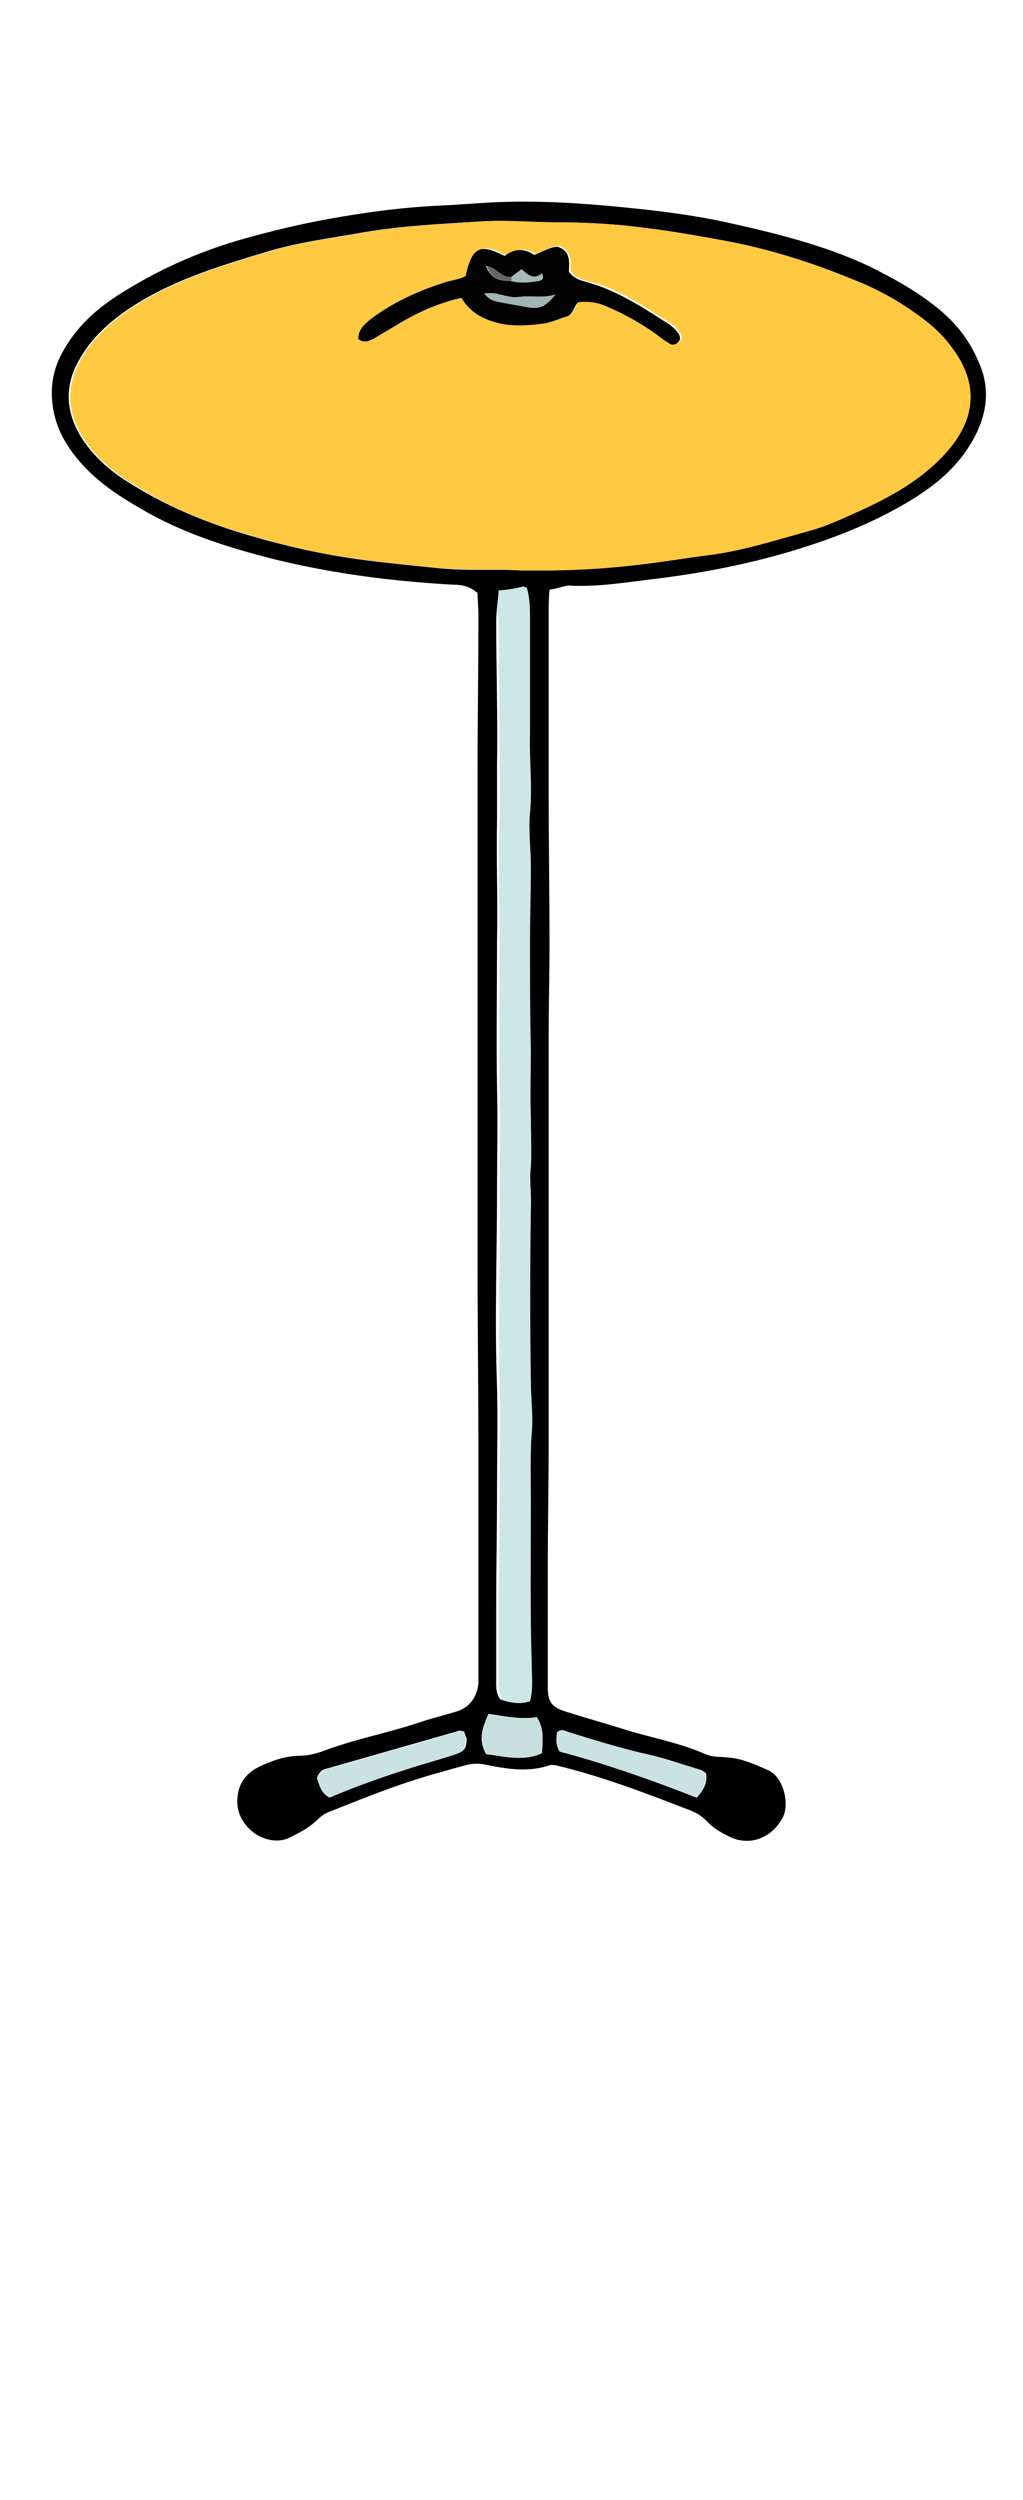 <svg width="61px" height="149px" viewBox="0 0 61 149" version="1.1" xml:space="preserve" xmlns="http://www.w3.org/2000/svg" xmlns:xlink="http://www.w3.org/1999/xlink">
  <defs/>
  <g>
    <title>drum-cymbal-a</title>
    <desc>Created with Sketch.</desc>
    <g id="music" stroke="none" stroke-width="1" fill="none" fill-rule="evenodd">
      <g id="drum-cymbal-a" fill-rule="nonzero">
        <g id="Group" transform="translate(3, 12)">
          <path d="M29.766,23.15 C29.715,23.7 29.715,24.2 29.715,24.7 C29.715,28.1 29.715,31.5 29.715,34.85 C29.715,38 29.766,41.15 29.766,44.3 C29.766,46.15 29.715,48.05 29.715,49.9 C29.715,52.45 29.715,55 29.715,57.55 C29.715,60.4 29.715,63.3 29.715,66.15 C29.715,68.8 29.715,71.5 29.715,74.15 C29.715,76.55 29.665,78.95 29.665,81.3 C29.665,83.75 29.665,86.15 29.665,88.6 C29.665,89.45 29.917,89.75 30.674,90 C31.935,90.4 33.196,90.75 34.458,91.15 C35.971,91.6 37.586,91.9 39.049,92.55 C39.503,92.75 39.906,92.7 40.36,92.75 C41.218,92.8 41.975,93.15 42.782,93.5 C43.791,93.95 44.094,95.65 43.64,96.4 C42.984,97.55 41.773,98 40.663,97.55 C40.108,97.3 39.553,97 39.15,96.55 C38.847,96.25 38.544,96.05 38.141,95.9 C35.568,94.9 32.944,93.9 30.27,93.25 C30.119,93.2 29.917,93.2 29.816,93.2 C28.555,93.65 27.294,93.45 26.032,93.2 C25.629,93.1 25.225,93.1 24.822,93.2 C24.267,93.35 23.712,93.5 23.207,93.65 C20.987,94.25 18.868,95.1 16.75,95.95 C16.447,96.05 16.195,96.2 15.942,96.45 C15.488,96.9 14.933,97.2 14.328,97.5 C13.016,98.2 11.15,97 11.15,95.4 C11.15,94.45 11.553,93.75 12.461,93.3 C13.218,92.95 14.025,92.65 14.883,92.65 C15.337,92.65 15.741,92.55 16.195,92.4 C18.011,91.7 19.877,91.35 21.744,90.75 C22.602,90.45 23.459,90.25 24.267,90 C25.023,89.75 25.477,89.1 25.528,88.3 C25.528,87.05 25.528,85.8 25.528,84.6 C25.528,81.35 25.528,78.05 25.528,74.8 C25.528,71.05 25.477,67.3 25.477,63.55 C25.477,60.7 25.477,57.9 25.477,55.05 C25.477,50.8 25.477,46.6 25.477,42.35 C25.477,39.5 25.477,36.6 25.477,33.75 C25.477,30.7 25.528,27.7 25.528,24.65 C25.528,24.2 25.477,23.8 25.477,23.35 C25.023,22.95 24.569,22.85 24.014,22.85 C20.432,22.65 16.901,22.2 13.42,21.35 C10.645,20.65 7.921,19.8 5.449,18.35 C4.137,17.6 2.926,16.8 1.917,15.7 C1.11,14.8 0.454,13.8 0.202,12.55 C-0.05,11.25 0.101,10.05 0.807,8.85 C1.715,7.25 3.077,6.15 4.591,5.25 C6.811,3.9 9.132,2.9 11.654,2.2 C13.268,1.75 14.933,1.35 16.598,1.05 C18.818,0.65 21.038,0.35 23.308,0.25 C24.418,0.2 25.528,0.1 26.638,0.05 C29.11,-0.05 31.632,0.1 34.105,0.35 C36.173,0.55 38.241,0.8 40.31,1.25 C43.236,1.9 46.112,2.6 48.786,3.85 C50.299,4.6 51.762,5.4 53.074,6.5 C54.083,7.35 54.84,8.35 55.344,9.55 C56.101,11.2 55.849,12.8 54.941,14.35 C54.133,15.75 52.973,16.75 51.661,17.6 C49.845,18.75 47.928,19.6 45.91,20.3 C42.58,21.45 39.15,22.15 35.668,22.55 C34.054,22.75 32.49,23 30.876,22.9 C30.523,22.95 30.169,23.1 29.766,23.15 Z M28.05,22 C28.555,22 29.11,22 29.614,22 C31.582,22 33.55,21.8 35.517,21.6 C36.728,21.45 37.888,21.25 39.099,21.1 C41.168,20.8 43.186,20.2 45.153,19.65 C46.213,19.35 47.222,18.85 48.281,18.4 C50.249,17.55 52.065,16.5 53.477,14.8 C55.243,12.7 55.193,10.6 53.578,8.6 C52.973,7.85 52.216,7.25 51.459,6.65 C50.35,5.85 49.139,5.25 47.877,4.7 C45.456,3.7 42.984,2.9 40.411,2.4 C38.796,2.1 37.182,1.8 35.517,1.6 C33.701,1.35 31.935,1.25 30.068,1.25 C28.605,1.25 27.092,1.1 25.629,1.2 C23.308,1.35 20.987,1.45 18.667,1.85 C16.699,2.2 14.681,2.45 12.764,3.05 C9.939,3.9 7.164,4.75 4.692,6.4 C3.431,7.25 2.371,8.25 1.665,9.55 C0.807,11.1 0.959,12.65 1.867,14.1 C2.573,15.2 3.582,16.1 4.742,16.8 C6.659,18 8.677,18.9 10.847,19.6 C13.369,20.4 15.892,21 18.465,21.35 C19.978,21.55 21.492,21.7 23.005,21.85 C24.771,22.05 26.436,21.9 28.05,22 Z M26.739,23.2 C26.688,23.9 26.587,24.45 26.587,25.05 C26.587,27.9 26.688,30.75 26.638,33.6 C26.638,34.65 26.638,35.75 26.638,36.8 C26.587,39.2 26.688,41.65 26.638,44.05 C26.638,47 26.587,49.95 26.638,52.9 C26.688,54.9 26.638,56.85 26.638,58.85 C26.638,62.8 26.486,66.7 26.638,70.65 C26.688,72.65 26.638,74.7 26.638,76.7 C26.638,79.1 26.587,81.55 26.587,83.95 C26.587,85.3 26.587,86.65 26.587,88 C26.587,88.45 26.537,88.9 26.84,89.3 C27.395,89.45 27.899,89.55 28.454,89.35 C28.656,88.6 28.555,87.85 28.555,87.15 C28.505,83.9 28.505,80.6 28.505,77.35 C28.505,76.05 28.454,74.7 28.555,73.4 C28.656,72.4 28.505,71.35 28.505,70.3 C28.505,66.85 28.505,63.45 28.505,60 C28.505,59.15 28.404,58.35 28.505,57.5 C28.605,56.5 28.555,55.5 28.505,54.55 C28.505,53.25 28.555,51.9 28.505,50.6 C28.454,48.45 28.454,46.3 28.454,44.15 C28.454,42.65 28.505,41.1 28.505,39.6 C28.505,38.55 28.353,37.45 28.454,36.4 C28.605,34.8 28.404,33.25 28.454,31.65 C28.505,30.8 28.454,30 28.454,29.15 C28.454,27.7 28.454,26.3 28.454,24.85 C28.454,24.2 28.454,23.6 28.252,22.95 C27.849,23.05 27.344,23.15 26.739,23.2 Z M39.099,93.7 C38.998,93.65 38.897,93.55 38.796,93.5 C37.636,93.15 36.526,92.75 35.315,92.5 C33.802,92.15 32.389,91.7 30.926,91.25 C30.724,91.2 30.523,91 30.22,91.25 C30.169,91.6 30.119,92 30.371,92.4 C33.146,93.1 35.87,94.1 38.544,95.15 C38.948,94.7 39.2,94.25 39.099,93.7 Z M24.67,91.2 C24.569,91.2 24.468,91.15 24.418,91.15 C21.795,91.9 19.171,92.65 16.548,93.4 C16.346,93.45 16.043,93.5 15.942,93.95 C16.094,94.3 16.144,94.85 16.699,95.1 C18.213,94.45 19.777,93.9 21.341,93.4 C22.249,93.1 23.207,92.85 24.115,92.55 C24.721,92.4 24.822,92.2 24.822,91.6 C24.771,91.5 24.721,91.35 24.67,91.2 Z M25.982,92.55 C27.092,92.7 28.202,93 29.312,92.5 C29.362,91.75 29.463,91.05 29.009,90.35 C28,90.5 27.092,90.3 26.133,90.15 C25.78,90.95 25.528,91.65 25.982,92.55 Z" id="Shape" fill="#010101"/>
          <path d="M28.05,22 C26.386,21.9 24.771,22 23.106,21.85 C21.593,21.7 20.079,21.55 18.566,21.35 C15.942,21 13.42,20.4 10.948,19.6 C8.778,18.95 6.76,18 4.843,16.8 C3.683,16.1 2.674,15.2 1.968,14.1 C1.059,12.7 0.908,11.1 1.766,9.55 C2.472,8.2 3.582,7.25 4.793,6.4 C7.265,4.75 10.04,3.9 12.865,3.05 C14.782,2.45 16.8,2.2 18.768,1.85 C21.088,1.45 23.409,1.35 25.73,1.2 C27.193,1.1 28.656,1.25 30.169,1.25 C31.986,1.25 33.802,1.35 35.618,1.6 C37.232,1.8 38.897,2.1 40.512,2.4 C43.085,2.9 45.557,3.7 47.978,4.7 C49.24,5.2 50.45,5.85 51.56,6.65 C52.368,7.2 53.124,7.85 53.679,8.6 C55.243,10.6 55.344,12.7 53.578,14.8 C52.166,16.45 50.35,17.5 48.382,18.4 C47.373,18.85 46.364,19.35 45.254,19.65 C43.236,20.2 41.268,20.85 39.2,21.1 C37.989,21.25 36.829,21.45 35.618,21.6 C33.65,21.85 31.683,22 29.715,22 C29.11,22 28.605,22 28.05,22 Z M24.519,5.75 C25.023,6.75 25.982,7.1 26.991,7.25 C27.798,7.4 28.605,7.35 29.413,7.25 C29.917,7.2 30.422,6.95 30.926,6.8 C31.33,6.65 31.279,6.1 31.632,5.95 C32.288,5.85 32.793,6 33.348,6.25 C34.357,6.7 35.366,7.25 36.274,7.9 C36.476,8.05 36.728,8.25 36.98,8.4 C37.182,8.55 37.384,8.5 37.535,8.35 C37.737,8.15 37.636,7.95 37.535,7.8 C37.384,7.6 37.232,7.4 37.031,7.3 C35.467,6.3 33.903,5.2 32.036,4.75 C31.683,4.65 31.33,4.55 31.027,4.15 C31.027,3.65 31.128,2.9 30.321,2.65 C29.816,2.65 29.362,3 28.959,3.15 C28.303,2.7 27.748,2.85 27.193,3.2 C27.041,3.15 26.89,3.05 26.739,3 C25.881,2.6 25.377,2.8 25.074,3.65 C24.973,3.9 24.923,4.15 24.872,4.4 C24.468,4.7 24.014,4.7 23.56,4.8 C21.996,5.3 20.483,6 19.171,7 C18.768,7.3 18.414,7.6 18.465,8.15 C18.818,8.45 19.07,8.35 19.373,8.15 C19.928,7.8 20.483,7.5 21.038,7.15 C22.047,6.55 23.207,6.05 24.519,5.75 Z" id="Shape" fill="#FFC941"/>
          <path d="M26.739,23.2 C27.344,23.15 27.849,23.05 28.404,23 C28.605,23.65 28.605,24.3 28.605,24.9 C28.605,26.35 28.605,27.75 28.605,29.2 C28.605,30.05 28.605,30.85 28.605,31.7 C28.555,33.3 28.757,34.85 28.605,36.45 C28.505,37.5 28.656,38.6 28.656,39.65 C28.656,41.15 28.605,42.7 28.605,44.2 C28.605,46.35 28.605,48.5 28.656,50.65 C28.656,51.95 28.605,53.25 28.656,54.6 C28.656,55.6 28.706,56.6 28.656,57.55 C28.555,58.4 28.706,59.2 28.656,60.05 C28.605,63.5 28.605,66.9 28.656,70.35 C28.656,71.4 28.807,72.4 28.706,73.45 C28.605,74.75 28.656,76.1 28.656,77.4 C28.656,80.65 28.605,83.95 28.706,87.2 C28.706,87.9 28.807,88.65 28.605,89.4 C28.05,89.6 27.495,89.5 26.991,89.35 C26.688,88.95 26.739,88.5 26.739,88.05 C26.739,86.7 26.739,85.35 26.739,84 C26.739,81.6 26.789,79.15 26.789,76.75 C26.789,74.75 26.84,72.7 26.789,70.7 C26.688,66.75 26.84,62.85 26.789,58.9 C26.789,56.9 26.84,54.95 26.789,52.95 C26.739,50 26.789,47.05 26.789,44.1 C26.789,41.7 26.688,39.25 26.789,36.85 C26.84,35.8 26.789,34.7 26.789,33.65 C26.789,30.8 26.739,27.95 26.739,25.1 C26.587,24.45 26.688,23.9 26.739,23.2 Z" id="Shape" fill="#CDE6E7"/>
          <path d="M39.099,93.7 C39.2,94.25 38.948,94.7 38.544,95.15 C35.87,94.1 33.146,93.15 30.371,92.4 C30.119,92 30.169,91.6 30.22,91.25 C30.523,91 30.724,91.2 30.926,91.25 C32.389,91.7 33.852,92.15 35.315,92.5 C36.476,92.8 37.636,93.15 38.796,93.5 C38.897,93.55 38.998,93.6 39.099,93.7 Z" id="Shape" fill="#CAE2E3"/>
          <path d="M24.67,91.2 C24.721,91.35 24.771,91.5 24.771,91.65 C24.771,92.25 24.67,92.4 24.065,92.6 C23.157,92.9 22.198,93.15 21.29,93.45 C19.726,93.95 18.162,94.5 16.649,95.15 C16.094,94.85 16.043,94.35 15.892,94 C15.993,93.6 16.245,93.55 16.497,93.45 C19.121,92.7 21.744,91.95 24.368,91.2 C24.468,91.15 24.569,91.2 24.67,91.2 Z" id="Shape" fill="#CAE2E3"/>
          <path d="M25.982,92.55 C25.477,91.65 25.78,90.95 26.133,90.15 C27.092,90.35 28.05,90.55 29.009,90.35 C29.463,91.05 29.362,91.75 29.312,92.5 C28.252,93 27.142,92.7 25.982,92.55 Z" id="Shape" fill="#C8DFE0"/>
          <path d="M24.519,5.75 C23.207,6.05 22.047,6.55 20.937,7.2 C20.382,7.55 19.827,7.85 19.272,8.2 C18.969,8.35 18.667,8.45 18.364,8.2 C18.364,7.65 18.717,7.35 19.07,7.05 C20.382,6.05 21.895,5.35 23.459,4.85 C23.863,4.7 24.317,4.7 24.771,4.45 C24.822,4.2 24.872,3.95 24.973,3.7 C25.276,2.8 25.78,2.65 26.638,3.05 C26.789,3.1 26.941,3.2 27.092,3.25 C27.647,2.85 28.202,2.75 28.858,3.2 C29.261,3.05 29.715,2.75 30.22,2.7 C31.077,2.95 30.926,3.65 30.926,4.2 C31.229,4.6 31.582,4.7 31.935,4.8 C33.802,5.3 35.366,6.35 36.93,7.35 C37.132,7.5 37.283,7.65 37.434,7.85 C37.535,8 37.636,8.2 37.434,8.4 C37.283,8.55 37.081,8.6 36.879,8.45 C36.627,8.3 36.425,8.15 36.173,7.95 C35.265,7.3 34.306,6.75 33.247,6.3 C32.742,6.05 32.187,5.95 31.532,6 C31.229,6.15 31.229,6.7 30.825,6.85 C30.321,7 29.816,7.25 29.312,7.3 C28.505,7.4 27.697,7.45 26.89,7.3 C26.032,7.1 25.074,6.75 24.519,5.75 Z M27.495,4.5 C26.941,4.6 26.587,3.95 25.982,3.85 C26.285,4.65 26.84,4.75 27.445,4.75 C28,4.85 28.555,4.85 29.11,4.75 C29.312,4.7 29.463,4.55 29.312,4.3 C28.807,4.75 28.454,4.35 28.101,4.05 C27.899,4.2 27.697,4.35 27.495,4.5 Z M30.119,5.55 C29.413,5.8 28.656,5.6 27.95,5.7 C27.243,5.8 26.587,5.35 25.881,5.5 C26.133,5.8 26.436,5.9 26.739,6 C27.294,6.1 27.849,6.2 28.404,6.3 C29.16,6.45 29.514,6.3 30.119,5.55 Z" id="Shape" fill="#020201"/>
          <path d="M30.119,5.55 C29.514,6.3 29.16,6.45 28.404,6.3 C27.849,6.2 27.294,6.1 26.739,6 C26.436,5.95 26.133,5.85 25.881,5.5 C26.638,5.35 27.243,5.8 27.95,5.7 C28.656,5.6 29.362,5.8 30.119,5.55 Z" id="Shape" fill="#A2B5B6"/>
          <path d="M27.495,4.5 C27.697,4.35 27.849,4.25 28.101,4.05 C28.454,4.35 28.807,4.7 29.312,4.3 C29.463,4.6 29.362,4.7 29.11,4.75 C28.555,4.85 28,4.9 27.445,4.75 C27.495,4.65 27.495,4.6 27.495,4.5 Z" id="Shape" fill="#A6BABA"/>
          <path d="M27.495,4.5 C27.495,4.6 27.495,4.65 27.495,4.75 C26.89,4.75 26.285,4.65 26.032,3.85 C26.638,3.95 26.941,4.6 27.495,4.5 Z" id="Shape" fill="#656768"/>
        </g>
      </g>
    </g>
  </g>
</svg>